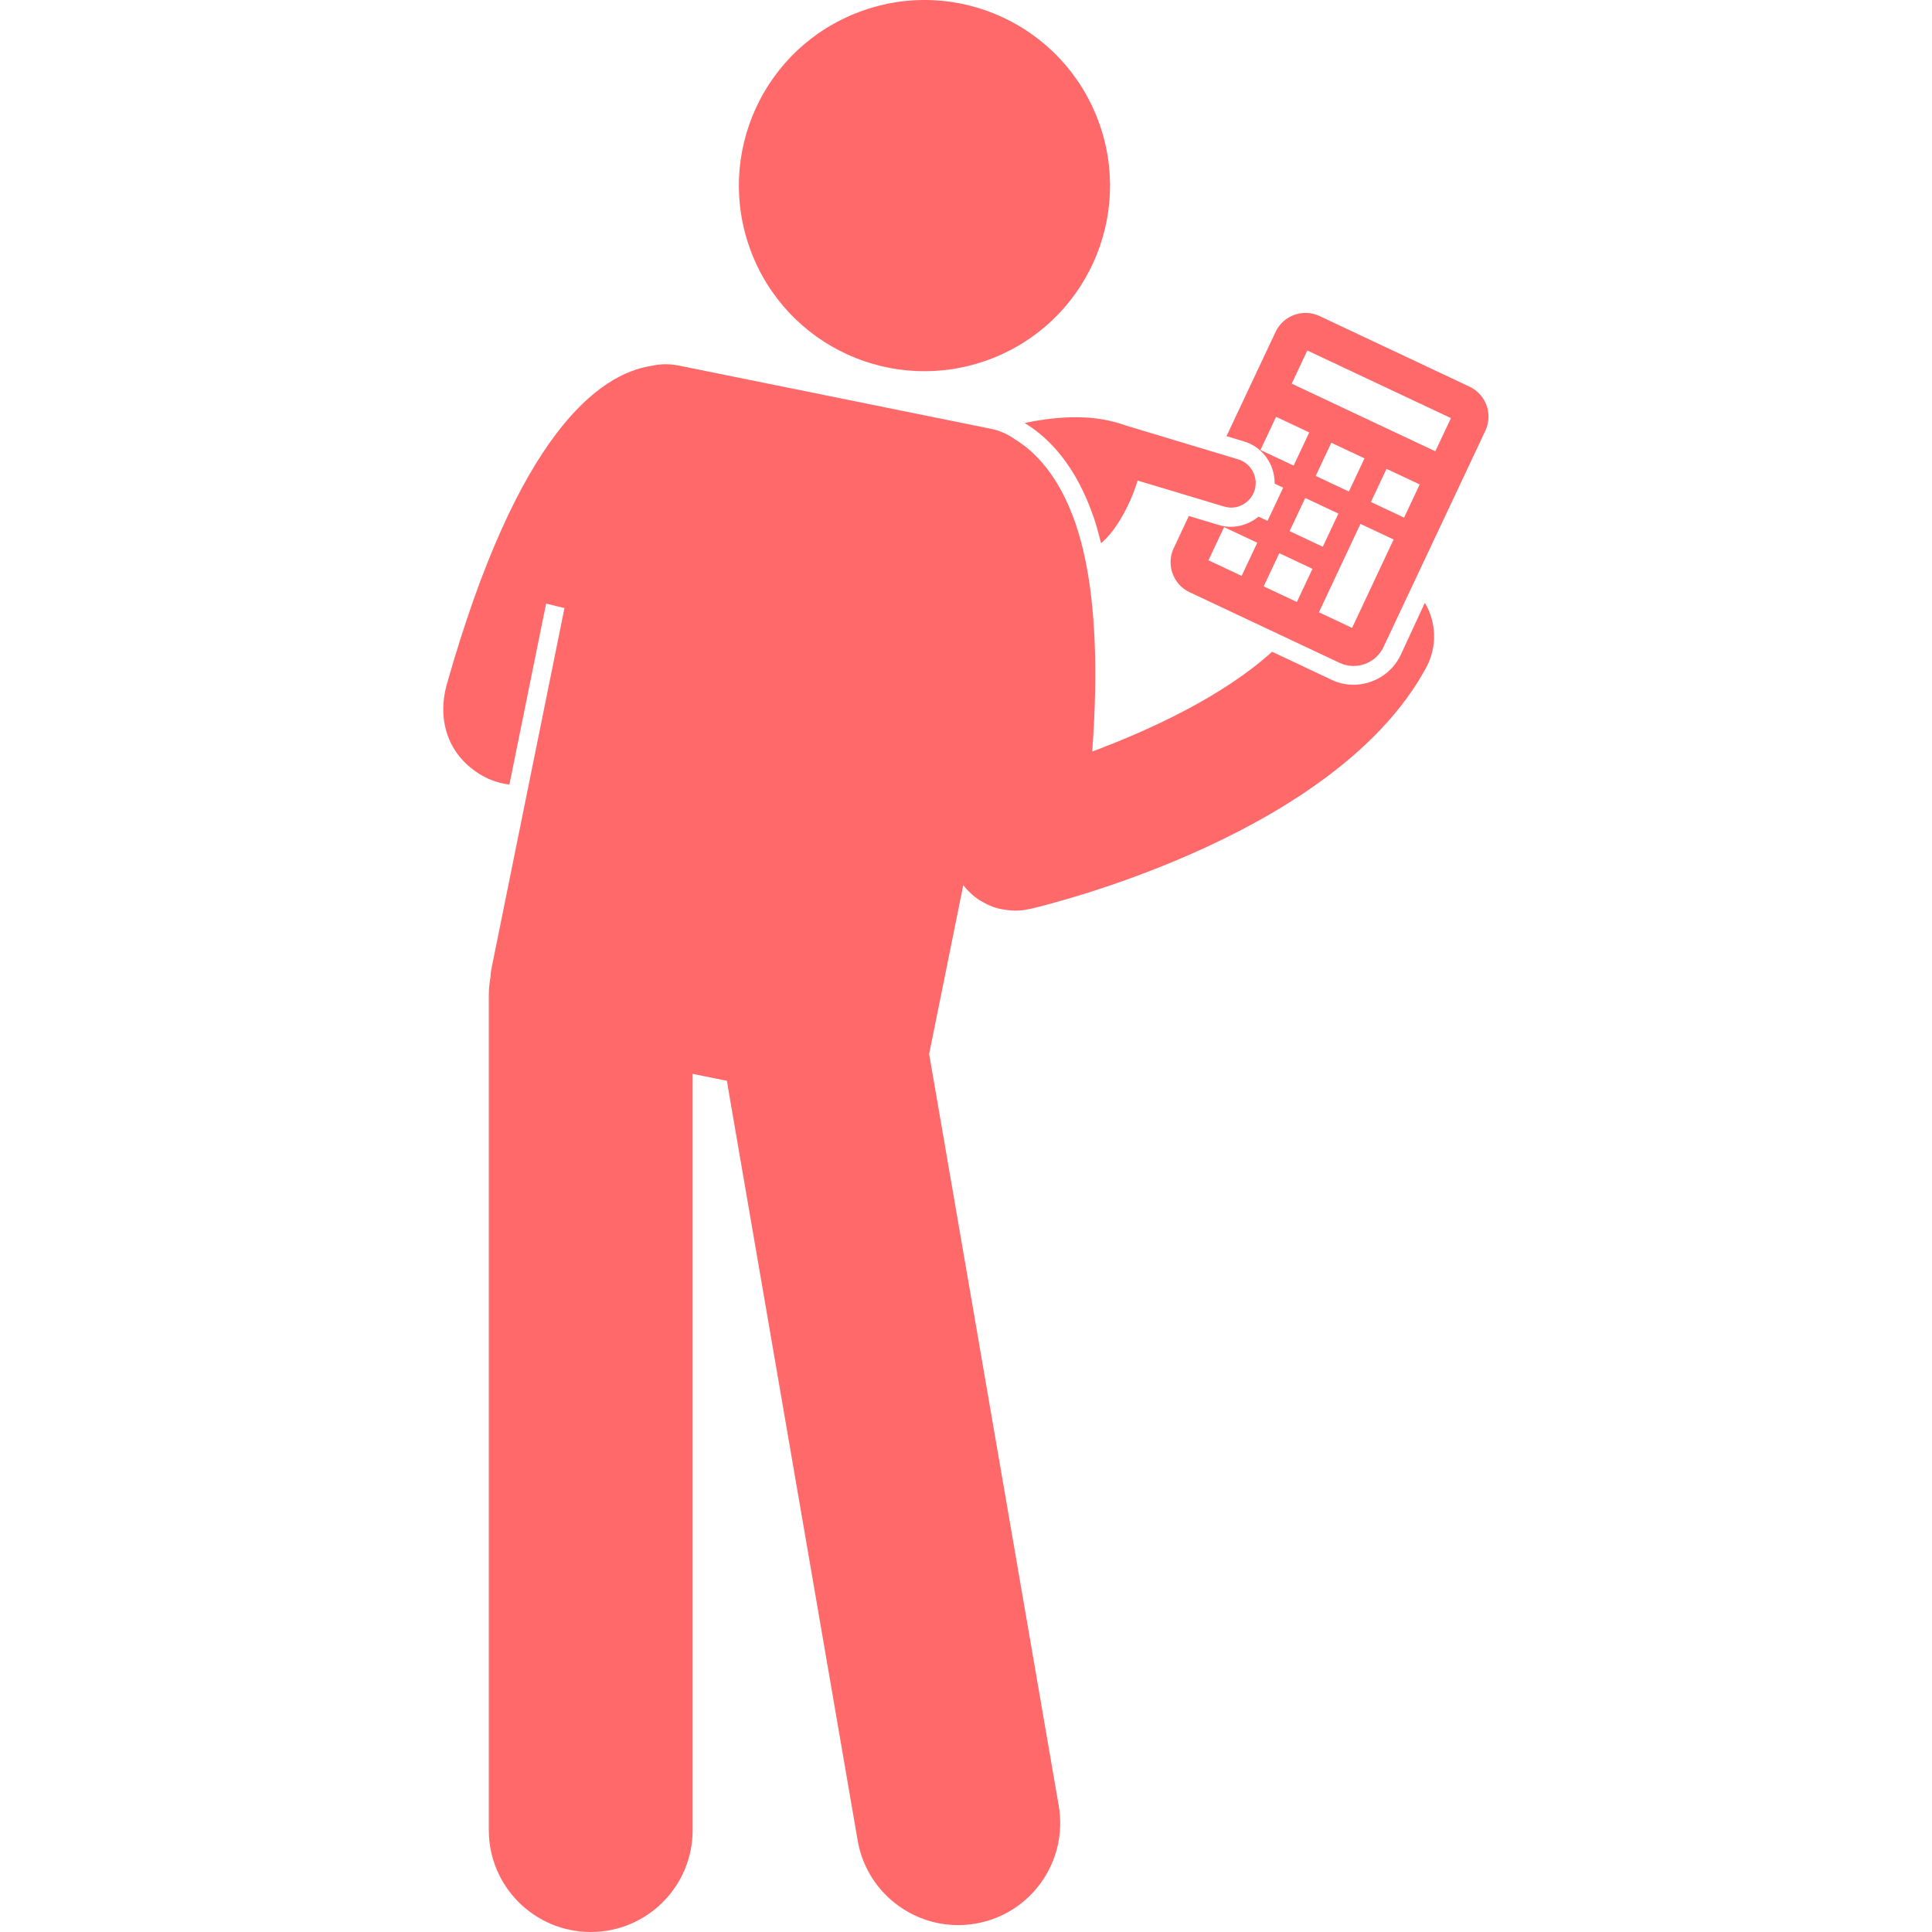 <?xml version="1.0" encoding="utf-8"?>
<!-- Generator: Adobe Illustrator 27.4.1, SVG Export Plug-In . SVG Version: 6.00 Build 0)  -->
<svg version="1.1" id="Calque_1" xmlns="http://www.w3.org/2000/svg" xmlns:xlink="http://www.w3.org/1999/xlink" x="0px" y="0px"
	 viewBox="0 0 1200 1200" style="enable-background:new 0 0 1200 1200;" xml:space="preserve">
<style type="text/css">
	.st0{fill:#FF696A;}
</style>
<g>
	<path class="st0" d="M791.7,300.4l5.3,2.5l-9.7,20.6l-5.6-2.6c-4.8,3.9-10.8,6.3-17.2,6.3c-2.7,0-5.3-0.4-7.8-1.2l-18.3-5.5
		l-9.4,20c-4.8,10.2-0.4,22.5,9.8,27.3l93.2,43.9c10.2,4.8,22.5,0.4,27.3-9.8l63.3-134.4c4.8-10.2,0.4-22.5-9.8-27.3l-93.2-43.9
		c-10.2-4.8-22.5-0.4-27.3,9.8l-30.5,64.8l10.6,3.2C784.3,277.5,791.9,288.6,791.7,300.4L791.7,300.4z M771.2,357.7l-20.6-9.7
		l9.7-20.6l20.6,9.7L771.2,357.7z M794.6,343.6l20.6,9.7l-9.7,20.6l-20.6-9.7L794.6,343.6z M831.3,319l-9.7,20.6l-20.6-9.7l9.7-20.6
		L831.3,319z M817.2,295.6l9.7-20.6l20.6,9.7l-9.7,20.6L817.2,295.6z M839.8,390l-20.6-9.7l25.8-54.9l20.6,9.7L839.8,390z
		 M872.1,321.5l-20.6-9.7l9.7-20.6l20.6,9.7L872.1,321.5z M812,217.7l89.2,42l-9.7,20.6l-89.2-42L812,217.7z M792.6,258.9l20.6,9.7
		l-9.7,20.6l-20.6-9.7L792.6,258.9z"/>
	<path class="st0" d="M292.4,476.9c7.4,6,15.1,9.3,24,10.4l22.8-112.4l11.4,2.8l-45.3,223.7c-0.4,1.9-0.6,3.8-0.7,5.7
		c-0.6,3.6-1,7.3-1,11.1v518.5c0,35,28.4,63.3,63.3,63.3c35,0,63.3-28.3,63.3-63.3V667l21.3,4.3l2.1,12.5l79.1,459.3
		c5.9,34.5,38.7,57.6,73.2,51.7c34.5-5.9,57.6-38.7,51.7-73.2l-76.7-445l-3.8-21.9l21.2-104.9c2.8,3.6,6.2,6.8,10.1,9.3l0,0
		c0.1,0.1,0.2,0.1,0.4,0.2c0.5,0.3,1,0.6,1.5,0.9c0.6,0.3,1.1,0.6,1.7,0.9c0.5,0.3,1,0.5,1.5,0.8c0.7,0.3,1.5,0.6,2.2,0.9
		c0.4,0.1,0.8,0.3,1.2,0.5c1.2,0.4,2.4,0.8,3.7,1.1c0.1,0,0.1,0,0.2,0c1.2,0.3,2.4,0.5,3.7,0.7c0.1,0,0.2,0,0.3,0.1
		c0.1,0,0.2,0,0.3,0c1.8,0.2,3.6,0.4,5.5,0.4c0.1,0,0.2,0,0.3,0c1.4,0,2.7-0.1,4.1-0.2c0.4,0,0.7-0.1,1.1-0.2
		c1.2-0.2,2.3-0.4,3.4-0.6c0.2,0,0.4-0.1,0.6-0.1c19.4-4.6,190.7-48.1,245.7-149.8c7.1-13.1,6.3-28.3-0.8-40.3L870,406.8
		c-5.3,11.2-16.8,18.5-29.3,18.5c-4.8,0-9.4-1-13.7-3.1l-36.9-17.4c-29.3,26.7-73.7,47.8-111.7,62c1-13.3,1.6-25.9,1.8-37.9
		c0.8-42.8-3.2-77.6-12.2-103.8c-10.3-29.9-25.3-44.7-37.4-52.1c-4.4-3.2-9.6-5.6-15.3-6.7l-194-39.3c-5.6-1.1-11.2-1-16.5,0.2
		c-33,5-83.3,42.2-127.4,198.3C271.9,445.6,277.4,464.8,292.4,476.9L292.4,476.9z"/>
	<path class="st0" d="M679.3,321.3c1.7,5,3.2,10.5,4.6,16.1c9.1-7.5,18.1-23.7,22.7-38.9l14.4,4.3l39.2,11.8c1.5,0.4,3,0.7,4.4,0.7
		c6.6,0,12.7-4.3,14.7-10.9c2.4-8.1-2.2-16.7-10.3-19.1l-42.5-12.8l-27.9-8.4c-17.3-6.3-37.9-6.4-62.1-1.4c0.3,0.2,0.5,0.4,0.8,0.6
		C651.3,272,668.1,288.7,679.3,321.3L679.3,321.3z"/>
	<path class="st0" d="M682.2,75.1c22.2,59.7-8.1,126-67.8,148.2c-59.7,22.2-126-8.1-148.2-67.8s8.1-126,67.8-148.2
		C593.6-15,660,15.4,682.2,75.1"/>
</g>
</svg>
